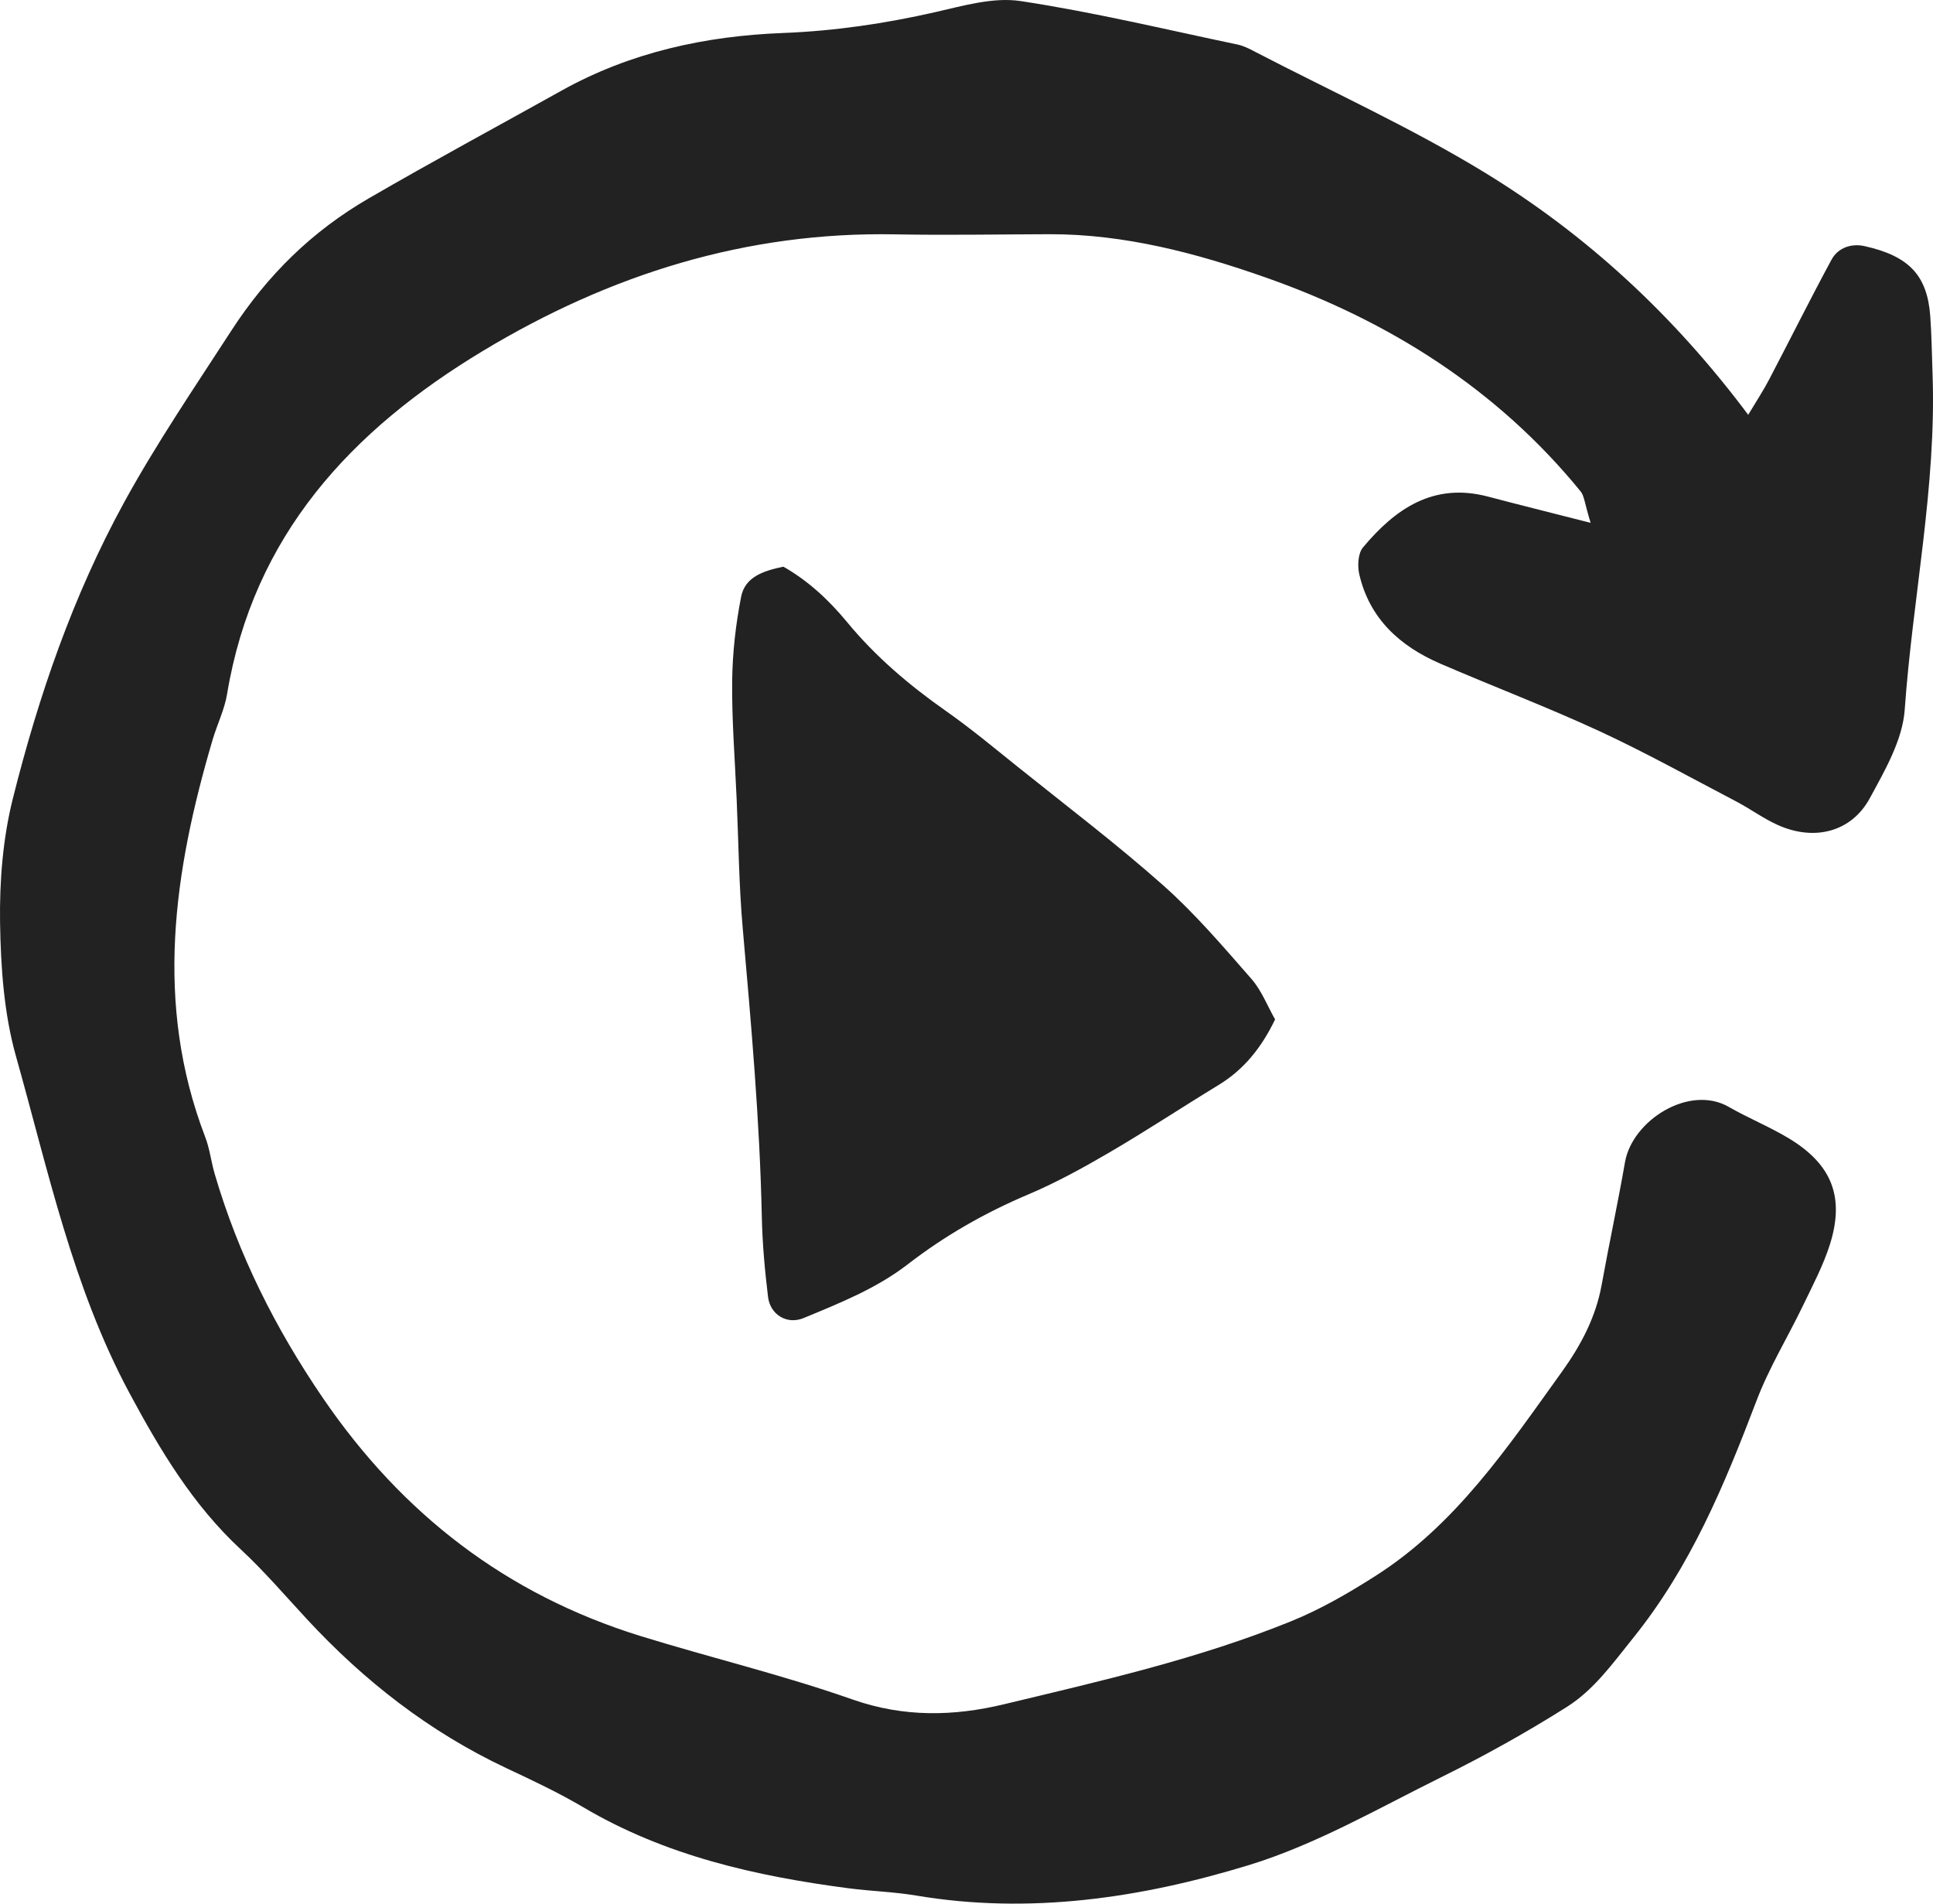 <?xml version="1.0" encoding="UTF-8"?>
<svg width="65px" height="64px" viewBox="0 0 65 64" version="1.1" xmlns="http://www.w3.org/2000/svg" xmlns:xlink="http://www.w3.org/1999/xlink">
    <!-- Generator: Sketch 47 (45396) - http://www.bohemiancoding.com/sketch -->
    <title>icon-replay</title>
    <desc>Created with Sketch.</desc>
    <defs></defs>
    <g id="Page-1" stroke="none" stroke-width="1" fill="none" fill-rule="evenodd">
        <g id="01-Pages-Browse-Active" transform="translate(-1667, -1944)" fill="#222222">
            <g id="CONTROLS" transform="translate(0, 1824)">
                <g id="BUTTON-Gallery" transform="translate(1574, 0)">
                    <path d="M143.038,136.696 C144.068,136.968 145.102,137.224 146.487,137.578 C146.283,136.913 146.274,136.673 146.153,136.524 C143.342,133.074 139.692,130.782 135.566,129.331 C133.242,128.513 130.813,127.868 128.289,127.874 C126.56,127.879 124.831,127.911 123.103,127.879 C118.087,127.784 113.507,129.228 109.25,131.791 C104.815,134.459 101.522,137.998 100.636,143.333 C100.549,143.859 100.301,144.357 100.148,144.875 C98.843,149.298 98.18,153.734 99.897,158.217 C100.053,158.616 100.099,159.057 100.221,159.472 C101.018,162.187 102.26,164.661 103.865,167.011 C106.533,170.912 110.033,173.606 114.531,175.001 C116.903,175.734 119.327,176.313 121.664,177.135 C123.388,177.741 125.071,177.704 126.764,177.296 C130.017,176.515 133.289,175.774 136.401,174.512 C137.391,174.112 138.336,173.567 139.237,172.992 C141.95,171.27 143.699,168.653 145.525,166.113 C146.163,165.225 146.662,164.283 146.859,163.192 C147.107,161.818 147.403,160.45 147.643,159.072 C147.887,157.666 149.807,156.449 151.135,157.215 C151.79,157.591 152.496,157.877 153.143,158.265 C154.592,159.137 155.036,160.233 154.537,161.827 C154.312,162.542 153.954,163.217 153.626,163.898 C153.112,164.966 152.483,165.99 152.064,167.096 C150.988,169.92 149.848,172.676 147.908,175.08 C147.227,175.927 146.601,176.807 145.7,177.378 C144.334,178.243 142.914,179.032 141.465,179.748 C139.339,180.801 137.246,182.014 135,182.703 C131.375,183.812 127.622,184.372 123.796,183.726 C123.052,183.602 122.29,183.582 121.54,183.484 C118.416,183.075 115.378,182.392 112.618,180.762 C111.783,180.269 110.899,179.853 110.02,179.441 C107.443,178.227 105.247,176.515 103.322,174.437 C102.586,173.643 101.881,172.819 101.091,172.085 C99.478,170.588 98.379,168.743 97.353,166.834 C95.443,163.274 94.618,159.344 93.537,155.511 C93.132,154.073 93.026,152.521 93.002,151.017 C92.982,149.625 93.095,148.194 93.431,146.851 C94.299,143.392 95.451,140.033 97.18,136.878 C98.274,134.885 99.545,133.021 100.775,131.122 C101.994,129.242 103.493,127.777 105.384,126.678 C107.527,125.434 109.714,124.256 111.881,123.048 C114.196,121.756 116.726,121.208 119.335,121.109 C121.077,121.041 122.765,120.791 124.458,120.406 C125.396,120.193 126.405,119.897 127.32,120.036 C129.769,120.406 132.185,120.989 134.612,121.497 C134.82,121.541 135.022,121.643 135.21,121.744 C137.792,123.084 140.454,124.292 142.932,125.805 C146.342,127.89 149.269,130.58 151.786,133.946 C152.075,133.462 152.304,133.118 152.493,132.753 C153.194,131.415 153.867,130.063 154.585,128.735 C154.808,128.32 155.262,128.177 155.701,128.275 C157.201,128.609 157.808,129.266 157.908,130.629 C157.955,131.275 157.961,131.923 157.985,132.571 C158.12,136.37 157.315,140.091 157.049,143.859 C156.977,144.877 156.385,145.898 155.875,146.836 C155.259,147.971 154.016,148.288 152.789,147.74 C152.3,147.522 151.859,147.194 151.383,146.945 C149.854,146.145 148.346,145.306 146.783,144.581 C145.023,143.768 143.207,143.078 141.429,142.31 C140.075,141.724 139.054,140.801 138.708,139.31 C138.643,139.026 138.664,138.606 138.831,138.406 C139.921,137.101 141.207,136.212 143.038,136.696 Z M119.343,139.052 C120.161,139.516 120.863,140.162 121.475,140.904 C122.438,142.074 123.576,143.039 124.814,143.907 C125.648,144.493 126.435,145.149 127.232,145.788 C128.871,147.103 130.55,148.375 132.12,149.77 C133.192,150.721 134.132,151.827 135.08,152.909 C135.424,153.302 135.621,153.824 135.877,154.273 C135.412,155.235 134.824,155.961 133.974,156.479 C132.744,157.228 131.541,158.024 130.297,158.75 C129.417,159.264 128.515,159.76 127.576,160.157 C126.125,160.771 124.771,161.543 123.531,162.501 C122.468,163.322 121.24,163.808 120.022,164.313 C119.465,164.544 118.897,164.2 118.826,163.598 C118.718,162.705 118.636,161.804 118.617,160.904 C118.548,157.658 118.258,154.425 117.974,151.192 C117.847,149.758 117.836,148.313 117.771,146.871 C117.715,145.552 117.607,144.231 117.62,142.912 C117.63,141.96 117.738,140.996 117.922,140.061 C118.052,139.395 118.675,139.189 119.343,139.052 Z" id="icon-replay"></path>
                </g>
            </g>
        </g>
    </g>
</svg>
